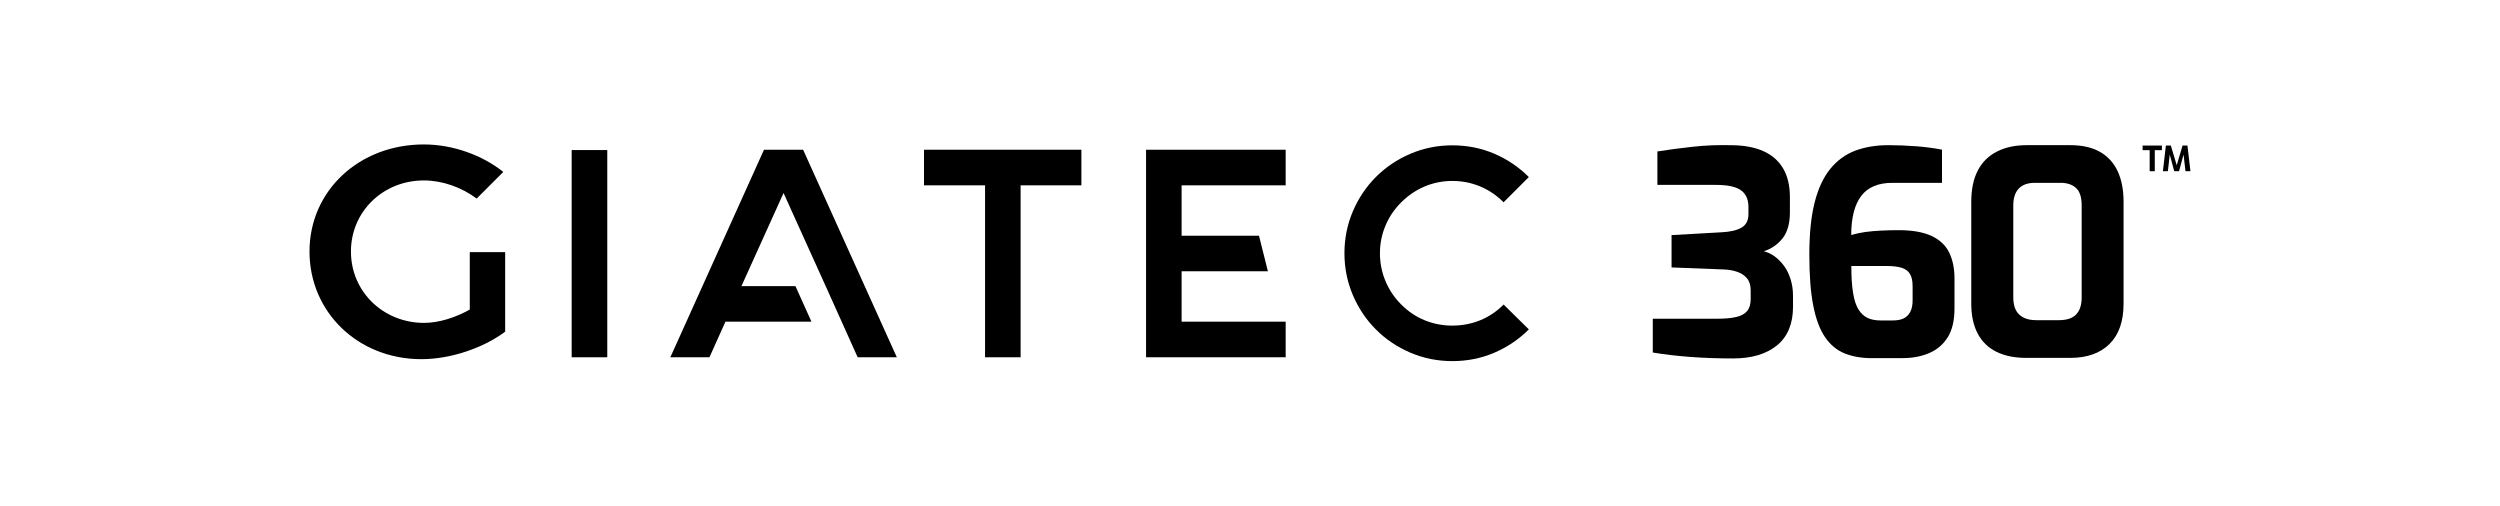 <svg xmlns="http://www.w3.org/2000/svg" xmlns:xlink="http://www.w3.org/1999/xlink" id="Layer_1" x="0px" y="0px" viewBox="0 0 450 91" style="enable-background:new 0 0 450 91;" xml:space="preserve"><style type="text/css">	.st0{fill:#148911;}	.st1{fill:#FFFFFF;}</style><g>	<path d="M311.95,64.52c-2.72,0-5.32-0.09-7.79-0.28c-2.47-0.19-4.69-0.45-6.66-0.79v-6.08h11.59c1.4,0,2.54-0.1,3.42-0.31  c0.88-0.2,1.54-0.56,1.97-1.07c0.43-0.51,0.64-1.23,0.64-2.14v-1.58c0-0.92-0.22-1.64-0.66-2.17c-0.44-0.53-1.03-0.92-1.76-1.17  c-0.73-0.26-1.57-0.4-2.53-0.43l-9.29-0.36v-5.82l8.99-0.51c1.53-0.07,2.72-0.34,3.57-0.82c0.85-0.48,1.28-1.29,1.28-2.45v-1.28  c0-1.36-0.45-2.37-1.35-3.01c-0.9-0.65-2.41-0.97-4.52-0.97h-10.52v-6.02c1.94-0.31,4.05-0.59,6.33-0.84  c2.28-0.26,4.68-0.35,7.2-0.28c2.21,0.03,4.08,0.4,5.62,1.1c1.53,0.7,2.7,1.74,3.5,3.11c0.8,1.38,1.2,3.09,1.2,5.13v2.81  c0,0.95-0.11,1.82-0.33,2.6c-0.22,0.78-0.55,1.46-1,2.02c-0.44,0.56-0.95,1.04-1.53,1.43c-0.58,0.39-1.19,0.69-1.84,0.89  c0.71,0.17,1.39,0.49,2.02,0.97c0.63,0.48,1.18,1.05,1.66,1.71c0.48,0.66,0.86,1.46,1.15,2.37c0.29,0.92,0.43,1.92,0.43,3.01v1.94  c0,3.03-0.95,5.34-2.86,6.92C317.95,63.73,315.32,64.52,311.95,64.52z"></path>	<path d="M336.96,64.47c-1.84,0-3.46-0.28-4.88-0.84c-1.41-0.56-2.6-1.53-3.55-2.91c-0.95-1.38-1.67-3.28-2.14-5.69  c-0.48-2.42-0.71-5.48-0.71-9.19c0-3.71,0.31-6.82,0.94-9.34c0.63-2.52,1.57-4.54,2.81-6.08c1.24-1.53,2.74-2.63,4.49-3.29  c1.75-0.66,3.75-1,6-1c1.67,0,3.35,0.07,5.05,0.2c1.7,0.14,3.23,0.34,4.59,0.61v5.97h-8.93c-2.55,0-4.43,0.79-5.62,2.37  c-1.19,1.58-1.79,3.92-1.79,7.02c0.82-0.24,1.66-0.42,2.53-0.54c0.87-0.12,1.8-0.2,2.81-0.25c1-0.05,2.07-0.08,3.19-0.08  c2.48,0,4.47,0.35,5.95,1.05c1.48,0.7,2.54,1.7,3.17,3.01c0.63,1.31,0.94,2.85,0.94,4.62v5.41c0,2.14-0.4,3.86-1.2,5.16  c-0.8,1.29-1.91,2.25-3.32,2.86c-1.41,0.61-3.02,0.92-4.82,0.92H336.96z M338.5,57.68h2.25c0.75,0,1.38-0.12,1.89-0.36  c0.51-0.24,0.91-0.63,1.2-1.17c0.29-0.54,0.43-1.24,0.43-2.09v-2.5c0-0.99-0.16-1.74-0.49-2.27c-0.32-0.53-0.83-0.89-1.51-1.1  c-0.68-0.2-1.55-0.31-2.6-0.31h-6.43c0,1.94,0.1,3.55,0.31,4.82c0.2,1.28,0.53,2.27,0.97,2.99c0.44,0.71,0.99,1.23,1.63,1.53  C336.79,57.53,337.58,57.68,338.5,57.68z"></path>	<path d="M364.74,64.42c-2.11,0-3.91-0.37-5.39-1.1c-1.48-0.73-2.6-1.83-3.37-3.29c-0.77-1.46-1.15-3.25-1.15-5.36V36.29  c0-2.21,0.39-4.08,1.17-5.59c0.78-1.51,1.93-2.65,3.45-3.42c1.51-0.77,3.29-1.15,5.34-1.15h7.86c2.14,0,3.92,0.4,5.33,1.2  c1.41,0.8,2.48,1.96,3.19,3.47c0.71,1.52,1.07,3.34,1.07,5.49v18.38c0,3.17-0.84,5.58-2.53,7.25c-1.69,1.67-4.04,2.5-7.07,2.5  H364.74z M366.53,57.63h4.08c1.4,0,2.43-0.34,3.09-1.02c0.66-0.68,1-1.7,1-3.06V37c0-1.5-0.34-2.55-1.02-3.17  c-0.68-0.61-1.6-0.92-2.76-0.92h-4.65c-1.26,0-2.22,0.34-2.88,1.02c-0.66,0.68-1,1.7-1,3.06v16.49c0,1.43,0.36,2.48,1.07,3.14  C364.18,57.3,365.2,57.63,366.53,57.63z"></path>	<polygon points="387.86,30.82 387.86,27.03 389.14,27.03 389.14,26.2 385.67,26.2 385.67,27.03 386.94,27.03 386.94,30.82   387.86,30.82  "></polygon>	<polygon points="390.22,30.82 390.6,27.42 390.45,27.43 391.36,30.82 392.23,30.82 393.14,27.43 392.99,27.42 393.39,30.82   394.28,30.82 393.74,26.2 392.86,26.2 391.81,29.74 390.75,26.2 389.86,26.2 389.32,30.82 390.22,30.82  "></polygon>	<path d="M84.56,55.72c-2.61,1.47-5.61,2.4-8.22,2.4c-7.35,0-13.17-5.61-13.17-12.85c0-7.18,5.77-12.79,13.12-12.79  c3.33,0,6.77,1.22,9.51,3.26l4.17-4.17l0.62-0.62C86.81,27.92,81.5,26,76.29,26c-11.65,0-20.58,8.33-20.58,19.27  c0,10.94,8.76,19.38,20.14,19.38c5.28,0,11.16-2.01,15.08-4.95V45.38h-6.37V55.72L84.56,55.72z"></path>	<polygon points="109.31,64.31 102.9,64.31 102.9,27.01 109.31,27.01 109.31,64.31  "></polygon>	<polygon points="161.43,64.31 154.38,64.31 151.5,57.9 148.62,51.5 141.04,34.74 133.46,51.5 143.18,51.5 146.06,57.9 130.58,57.9   127.7,64.31 120.66,64.31 137.52,26.95 144.56,26.95 161.43,64.31  "></polygon>	<polygon points="194.65,33.36 183.71,33.36 183.71,64.31 177.31,64.31 177.31,33.36 166.32,33.36 166.32,26.95 177.31,26.95   183.71,26.95 194.65,26.95 194.65,33.36  "></polygon>	<polygon points="212.69,33.36 212.69,42.43 226.62,42.43 228.22,48.83 212.69,48.83 212.69,57.9 231.42,57.9 231.42,64.31   206.29,64.31 206.29,26.95 231.42,26.95 231.42,33.36 212.69,33.36  "></polygon>	<path d="M275.19,59.29c-1.78,1.78-3.84,3.17-6.19,4.19c-2.35,1.01-4.87,1.52-7.58,1.52c-2.67,0-5.18-0.51-7.55-1.52  c-2.37-1.01-4.43-2.4-6.19-4.16c-1.76-1.76-3.15-3.83-4.16-6.19c-1.01-2.37-1.52-4.88-1.52-7.55c0-2.67,0.51-5.18,1.52-7.55  c1.01-2.37,2.4-4.43,4.16-6.19c1.76-1.76,3.82-3.15,6.19-4.16c2.37-1.01,4.88-1.52,7.55-1.52c2.7,0,5.23,0.51,7.58,1.52  c2.35,1.01,4.41,2.41,6.19,4.19l-4.54,4.54c-1.25-1.24-2.65-2.2-4.22-2.85c-1.57-0.66-3.24-0.99-5.02-0.99  c-1.74,0-3.4,0.33-4.96,0.99c-1.57,0.66-2.97,1.61-4.22,2.85c-1.25,1.25-2.2,2.65-2.85,4.22c-0.66,1.57-0.99,3.22-0.99,4.96  c0,1.74,0.33,3.41,0.99,4.99c0.66,1.58,1.61,3,2.85,4.24c1.24,1.25,2.65,2.19,4.22,2.83c1.57,0.64,3.22,0.96,4.96,0.96  c1.78,0,3.45-0.32,5.02-0.96c1.57-0.64,2.97-1.58,4.22-2.83L275.19,59.29L275.19,59.29z"></path></g></svg>